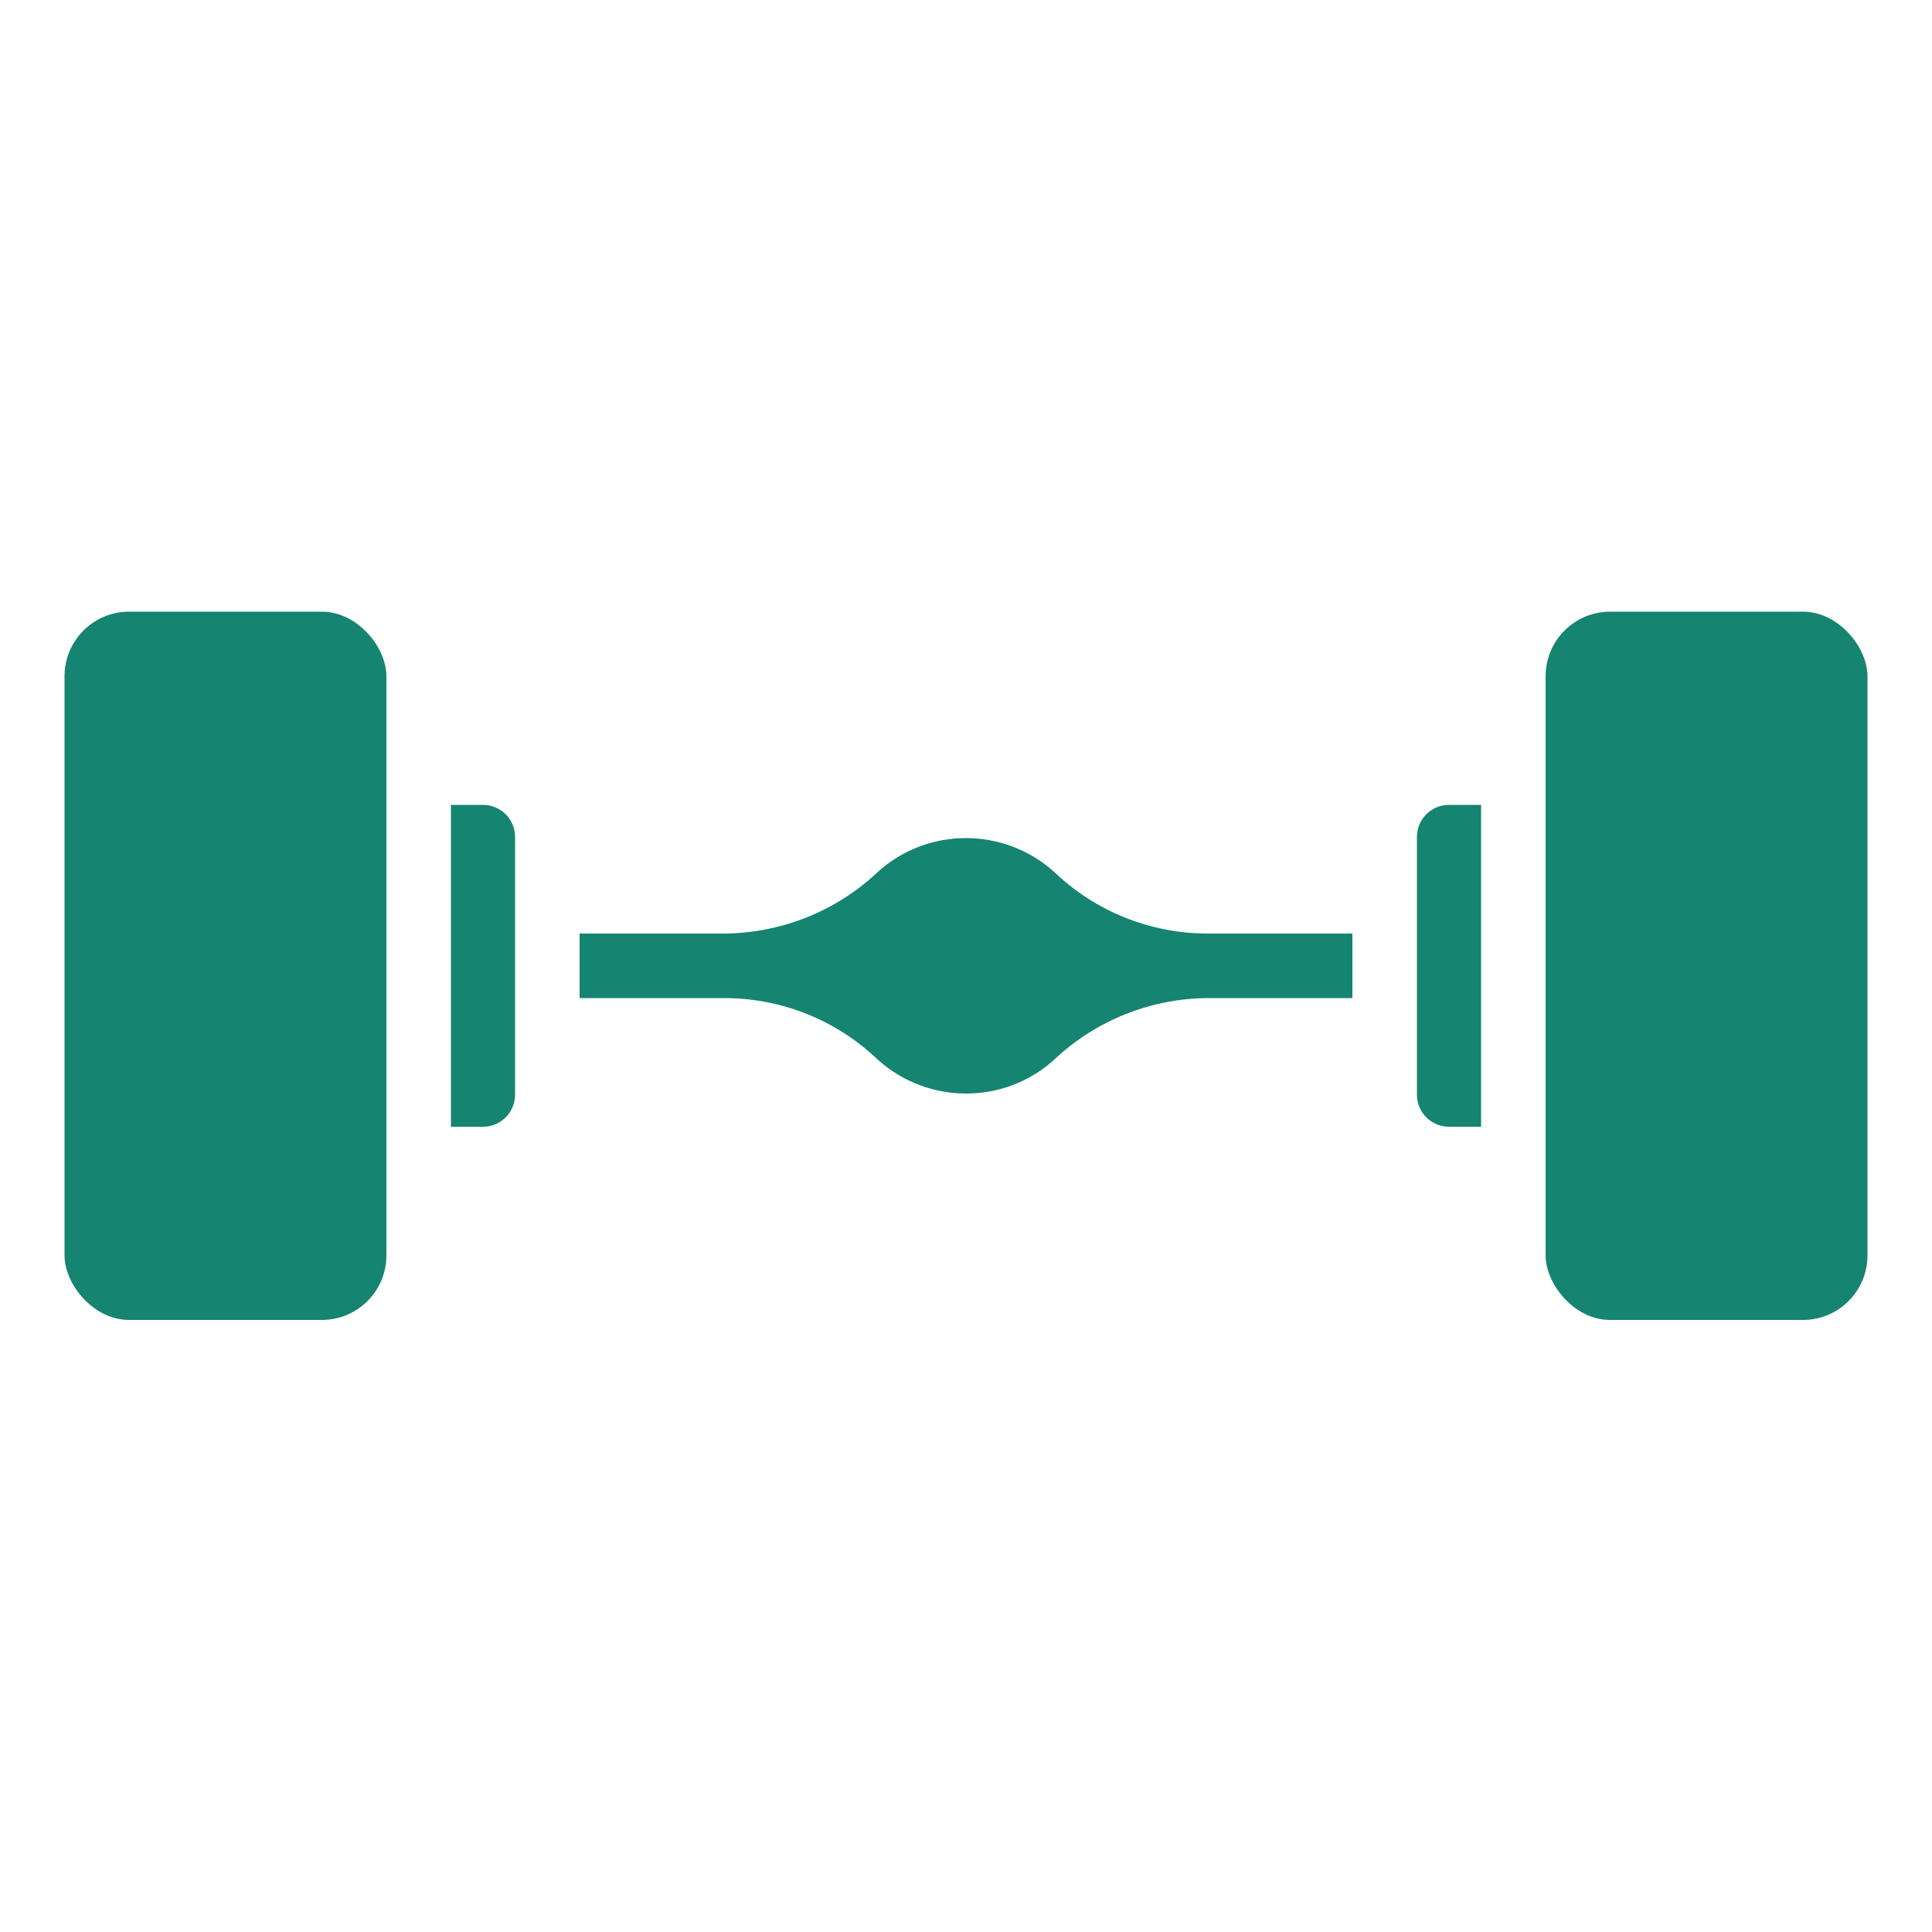 <?xml version="1.0" encoding="UTF-8"?>
<svg id="Icons" xmlns="http://www.w3.org/2000/svg" version="1.1" viewBox="0 0 512 512">
  <!-- Generator: Adobe Illustrator 29.3.1, SVG Export Plug-In . SVG Version: 2.1.0 Build 151)  -->
  <defs>
    <style>
      .st0 {
        fill: #158470;
      }
    </style>
  </defs>
  <rect class="st0" x="409.6" y="162.1" width="85.3" height="187.7" rx="17.1" ry="17.1"/>
  <rect class="st0" x="17.1" y="162.1" width="85.3" height="187.7" rx="17.1" ry="17.1"/>
  <path class="st0" d="M232.6,280.8c13.3,12,33.6,12,46.8,0,11-10.4,25.6-16.2,40.7-16.3h38.3v-17.1h-38.3c-15.2,0-29.7-5.8-40.7-16.3-13.3-12-33.6-12-46.8,0-11,10.4-25.6,16.2-40.7,16.3h-38.3v17.1h38.3c15.2,0,29.7,5.8,40.7,16.3h0Z"/>
  <path class="st0" d="M119.5,213.3v85.3h8.5c4.7,0,8.5-3.8,8.5-8.5v-68.3c0-4.7-3.8-8.5-8.5-8.5h-8.5Z"/>
  <path class="st0" d="M375.5,290.1c0,4.7,3.8,8.5,8.5,8.5h8.5v-85.3h-8.5c-4.7,0-8.5,3.8-8.5,8.5v68.3Z"/>
</svg>
